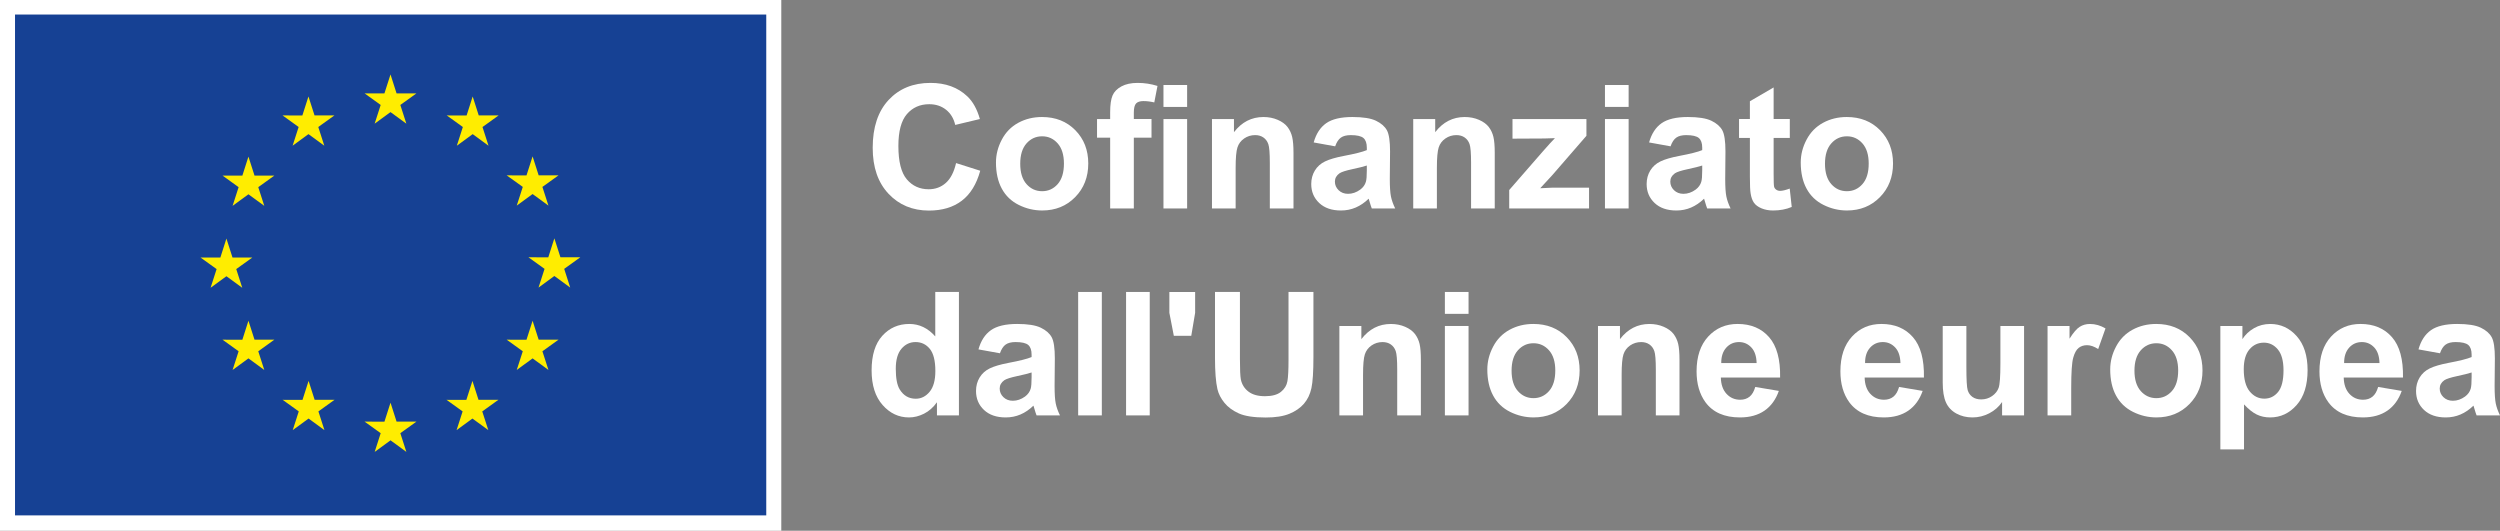<?xml version="1.0" encoding="UTF-8"?>
<svg xmlns="http://www.w3.org/2000/svg" id="Livello_1" viewBox="0 0 192.905 40.95">
  <rect x="0" y="0" width="192.905" height="40.95" fill="#808080" stroke="none"/>
  <defs>
    <style>.cls-1{fill:#164194;}.cls-1,.cls-2,.cls-3{stroke-width:0px;}.cls-2{fill:#fff;}.cls-3{fill:#ffed00;}</style>
  </defs>
  <rect class="cls-2" width="60.286" height="40.95"></rect>
  <rect class="cls-1" x="1.159" y="1.122" width="57.967" height="38.646"></rect>
  <path class="cls-3" d="m28.909,9.542l1.223-.892,1.223.892-.465-1.443,1.242-.893h-1.532l-.468-1.461-.469,1.463-1.53-.002,1.241.893-.465,1.443Zm-6.331,1.701l1.224-.893,1.222.893-.465-1.443,1.242-.893h-1.531l-.469-1.463-.469,1.464-1.53-.001,1.241.893-.465,1.443Zm-3.408.843l-.468,1.464-1.531-.001,1.241.893-.465,1.443,1.223-.893,1.223.893-.465-1.443,1.241-.893h-1.53l-.469-1.463Zm-1.699,9.229l1.223.892-.465-1.444,1.242-.892h-1.531l-.469-1.463-.468,1.466-1.532-.003,1.243.892-.466,1.444,1.223-.892Zm2.168,4.897l-.469-1.463-.468,1.465-1.531-.002,1.241.893-.465,1.443,1.223-.894,1.223.894-.465-1.443,1.241-.893h-1.53Zm4.64,4.64l-.468-1.461-.468,1.463-1.532-.002,1.242.893-.465,1.444,1.223-.893,1.223.893-.465-1.444,1.242-.893h-1.532Zm6.322,1.682l-.468-1.463-.468,1.464-1.532-.001,1.242.892-.464,1.444,1.223-.893,1.222.893-.466-1.444,1.243-.892h-1.532Zm6.322-1.682l-.468-1.461-.469,1.463-1.53-.002,1.241.893-.465,1.444,1.223-.893,1.224.893-.467-1.444,1.243-.893h-1.532Zm4.642-4.64l-.469-1.463-.47,1.465-1.529-.002,1.242.893-.466,1.443,1.223-.894,1.223.894-.466-1.443,1.242-.893h-1.53Zm3.212-6.359h-1.532l-.469-1.462-.468,1.464-1.531-.002,1.242.893-.465,1.444,1.222-.895,1.223.895-.464-1.444,1.242-.893Zm-4.904-3.987l1.223-.893,1.223.893-.466-1.443,1.242-.892h-1.53l-.469-1.462-.47,1.464-1.529-.002,1.242.892-.466,1.443Zm-3.4-8.42l-.468,1.464-1.531-.003,1.241.894-.465,1.444,1.224-.895,1.222.895-.465-1.444,1.243-.894h-1.533l-.468-1.461Z"></path>
  <path class="cls-2" d="m73.772,12.583l1.865.592c-.286,1.039-.762,1.811-1.427,2.316-.665.505-1.508.757-2.53.757-1.265,0-2.305-.432-3.119-1.296-.815-.865-1.222-2.046-1.222-3.545,0-1.585.41-2.817,1.228-3.694.819-.877,1.895-1.316,3.23-1.316,1.165,0,2.111.345,2.839,1.034.433.407.758.992.974,1.754l-1.903.455c-.113-.494-.348-.884-.705-1.17-.357-.285-.792-.429-1.303-.429-.706,0-1.279.254-1.719.761-.439.507-.659,1.327-.659,2.462,0,1.205.217,2.062.65,2.573.433.512.996.767,1.689.767.511,0,.951-.162,1.319-.487s.633-.836.793-1.534"></path>
  <path class="cls-2" d="m76.851,12.537c0-.606.15-1.193.449-1.76.299-.568.722-1.001,1.27-1.3.549-.299,1.16-.448,1.836-.448,1.044,0,1.899.339,2.567,1.017.667.678,1,1.534,1,2.569,0,1.044-.337,1.91-1.011,2.596-.673.687-1.521,1.03-2.543,1.03-.633,0-1.236-.143-1.81-.429-.574-.285-1.01-.704-1.309-1.257-.299-.552-.449-1.225-.449-2.018m1.872.098c0,.685.163,1.208.487,1.573.325.364.725.545,1.202.545s.876-.181,1.199-.545c.322-.365.484-.893.484-1.586,0-.675-.162-1.195-.484-1.559-.323-.364-.722-.546-1.199-.546s-.877.182-1.202.546c-.324.364-.487.887-.487,1.572"></path>
  <path class="cls-2" d="m84.649,9.185h1.013v-.52c0-.58.062-1.013.185-1.3.124-.285.352-.518.683-.698.331-.18.75-.27,1.257-.27.52,0,1.029.078,1.527.234l-.247,1.273c-.29-.068-.57-.104-.838-.104-.264,0-.454.062-.569.186-.114.124-.172.36-.172.711v.488h1.365v1.436h-1.365v5.464h-1.826v-5.464h-1.013v-1.436Zm5.126-2.625h1.826v1.689h-1.826v-1.689Zm0,2.625h1.826v6.9h-1.826v-6.9Z"></path>
  <path class="cls-2" d="m99.808,16.085h-1.826v-3.521c0-.746-.039-1.228-.117-1.446-.078-.219-.204-.389-.38-.511-.176-.121-.386-.182-.634-.182-.316,0-.599.087-.851.261-.251.173-.423.402-.516.689-.093.285-.14.814-.14,1.585v3.125h-1.826v-6.9h1.696v1.013c.602-.78,1.361-1.169,2.275-1.169.402,0,.77.072,1.104.218.333.145.586.33.757.555.171.225.29.481.357.767.067.286.101.695.101,1.227v4.289Z"></path>
  <path class="cls-2" d="m103.024,11.291l-1.657-.3c.186-.667.507-1.16.961-1.481.455-.321,1.131-.481,2.028-.481.814,0,1.42.097,1.819.289.398.193.679.438.842.735.162.296.243.841.243,1.634l-.02,2.131c0,.606.03,1.054.088,1.342.059.288.168.596.328.925h-1.806c-.048-.121-.106-.3-.175-.539-.031-.108-.052-.179-.065-.214-.312.303-.646.53-1.001.682-.355.152-.734.228-1.137.228-.711,0-1.27-.193-1.679-.579-.41-.385-.615-.872-.615-1.462,0-.389.094-.737.28-1.043.186-.305.447-.539.783-.701.335-.163.82-.305,1.452-.426.854-.16,1.445-.31,1.774-.448v-.182c0-.351-.087-.601-.26-.751-.173-.149-.5-.224-.981-.224-.325,0-.578.064-.76.192-.183.128-.33.352-.442.673m2.443,1.481c-.234.078-.604.171-1.111.279s-.838.215-.994.319c-.239.169-.358.383-.358.643,0,.256.095.476.286.663.191.186.433.279.728.279.329,0,.643-.108.942-.325.221-.165.366-.366.435-.604.048-.156.072-.453.072-.89v-.364Z"></path>
  <path class="cls-2" d="m115.337,16.085h-1.826v-3.521c0-.746-.039-1.228-.117-1.446-.078-.219-.204-.389-.38-.511-.175-.121-.386-.182-.634-.182-.315,0-.599.087-.85.261-.252.173-.424.402-.517.689-.093.285-.14.814-.14,1.585v3.125h-1.826v-6.9h1.696v1.013c.602-.78,1.361-1.169,2.275-1.169.402,0,.771.072,1.104.218.334.145.586.33.757.555.171.225.29.481.357.767.068.286.101.695.101,1.227v4.289Z"></path>
  <path class="cls-2" d="m116.454,16.085v-1.423l2.586-2.969c.425-.485.738-.83.942-1.033-.212.013-.491.021-.838.026l-2.437.013v-1.514h5.705v1.293l-2.638,3.041-.929,1.006c.507-.029.821-.045.942-.045h2.827v1.605h-6.16Z"></path>
  <path class="cls-2" d="m123.842,6.56h1.826v1.689h-1.826v-1.689Zm0,2.625h1.826v6.9h-1.826v-6.9Z"></path>
  <path class="cls-2" d="m128.904,11.291l-1.657-.3c.186-.667.507-1.16.961-1.481.455-.321,1.131-.481,2.028-.481.814,0,1.421.097,1.819.289.399.193.679.438.842.735.162.296.243.841.243,1.634l-.019,2.131c0,.606.029,1.054.088,1.342.058.288.167.596.327.925h-1.806c-.048-.121-.106-.3-.175-.539-.03-.108-.052-.179-.065-.214-.312.303-.645.53-1.001.682-.355.152-.734.228-1.137.228-.711,0-1.27-.193-1.679-.579-.409-.385-.615-.872-.615-1.462,0-.389.094-.737.28-1.043.186-.305.447-.539.783-.701.335-.163.82-.305,1.452-.426.854-.16,1.445-.31,1.774-.448v-.182c0-.351-.087-.601-.26-.751-.173-.149-.5-.224-.981-.224-.325,0-.578.064-.76.192s-.33.352-.442.673m2.443,1.481c-.234.078-.604.171-1.111.279s-.838.215-.994.319c-.239.169-.358.383-.358.643,0,.256.095.476.286.663.191.186.433.279.728.279.329,0,.643-.108.942-.325.221-.165.366-.366.435-.604.048-.156.072-.453.072-.89v-.364Z"></path>
  <path class="cls-2" d="m138.105,9.185v1.456h-1.248v2.78c0,.564.012.892.036.985s.078.17.163.23c.084.061.187.091.308.091.169,0,.414-.058.734-.175l.156,1.417c-.424.181-.905.273-1.442.273-.329,0-.626-.056-.89-.166-.264-.111-.458-.254-.582-.429-.123-.175-.209-.413-.256-.712-.039-.212-.059-.641-.059-1.286v-3.008h-.838v-1.456h.838v-1.371l1.832-1.066v2.437h1.248Z"></path>
  <path class="cls-2" d="m138.949,12.537c0-.606.149-1.193.449-1.76.298-.568.722-1.001,1.27-1.3.548-.299,1.159-.448,1.835-.448,1.044,0,1.9.339,2.567,1.017.667.678,1,1.534,1,2.569,0,1.044-.336,1.91-1.01,2.596-.674.687-1.522,1.03-2.544,1.03-.632,0-1.236-.143-1.809-.429-.574-.285-1.011-.704-1.309-1.257-.3-.552-.449-1.225-.449-2.018m1.871.098c0,.685.163,1.208.488,1.573.324.364.725.545,1.201.545.477,0,.876-.181,1.199-.545.323-.365.485-.893.485-1.586,0-.675-.162-1.195-.485-1.559-.323-.364-.722-.546-1.199-.546-.476,0-.877.182-1.201.546-.325.364-.488.887-.488,1.572"></path>
  <path class="cls-2" d="m73.993,32.054h-1.696v-1.014c-.281.394-.614.688-.997.881-.384.193-.77.289-1.16.289-.793,0-1.472-.319-2.037-.959-.565-.638-.848-1.53-.848-2.673,0-1.17.275-2.059.825-2.667.55-.609,1.246-.914,2.086-.914.771,0,1.438.321,2.001.962v-3.431h1.826v9.526Zm-4.873-3.6c0,.737.102,1.27.305,1.599.295.476.706.714,1.235.714.42,0,.777-.178,1.072-.536.295-.357.442-.891.442-1.602,0-.792-.143-1.363-.429-1.712-.286-.348-.652-.523-1.098-.523-.433,0-.796.173-1.089.517-.292.344-.438.859-.438,1.543"></path>
  <path class="cls-2" d="m77.157,27.259l-1.657-.299c.186-.667.507-1.161.962-1.482.455-.321,1.131-.481,2.027-.481.815,0,1.421.097,1.819.289.399.193.679.438.842.735.162.297.243.841.243,1.634l-.019,2.131c0,.606.029,1.054.088,1.342.058.288.167.597.328.925h-1.806c-.049-.121-.107-.3-.176-.539-.03-.108-.052-.179-.065-.214-.311.303-.645.531-1,.682-.355.152-.735.228-1.138.228-.71,0-1.27-.193-1.679-.578-.409-.386-.614-.873-.614-1.463,0-.389.093-.737.279-1.042.186-.306.447-.54.783-.702.335-.163.82-.305,1.453-.426.853-.16,1.444-.309,1.773-.448v-.182c0-.351-.086-.601-.26-.751-.173-.149-.5-.224-.981-.224-.325,0-.578.064-.76.192s-.329.352-.442.673m2.443,1.481c-.234.078-.604.171-1.111.279-.507.109-.838.215-.994.319-.238.169-.357.383-.357.643,0,.256.095.476.285.663.191.186.433.279.728.279.329,0,.643-.108.943-.325.22-.164.365-.366.435-.604.047-.156.071-.453.071-.89v-.364Z"></path>
  <rect class="cls-2" x="83.193" y="22.528" width="1.826" height="9.525"></rect>
  <rect class="cls-2" x="86.89" y="22.528" width="1.826" height="9.525"></rect>
  <polygon class="cls-2" points="90.575 25.913 90.231 24.14 90.231 22.529 92.219 22.529 92.219 24.14 91.92 25.913 90.575 25.913"></polygon>
  <path class="cls-2" d="m93.752,22.528h1.923v5.159c0,.819.024,1.349.071,1.592.083.39.278.703.589.939.309.236.732.354,1.27.354.545,0,.957-.111,1.234-.335.277-.222.444-.497.501-.821.056-.326.084-.865.084-1.618v-5.27h1.923v5.003c0,1.144-.052,1.952-.156,2.424s-.295.871-.575,1.196c-.279.324-.653.583-1.12.776-.468.193-1.079.289-1.833.289-.91,0-1.599-.105-2.07-.315-.469-.21-.841-.483-1.113-.819-.273-.335-.454-.687-.54-1.055-.126-.546-.188-1.352-.188-2.418v-5.081Z"></path>
  <path class="cls-2" d="m109.638,32.054h-1.826v-3.521c0-.746-.038-1.228-.116-1.446-.079-.219-.205-.389-.381-.511-.175-.121-.386-.181-.633-.181-.316,0-.6.087-.851.26-.251.173-.423.403-.517.689-.093.286-.139.814-.139,1.585v3.125h-1.827v-6.9h1.697v1.013c.601-.78,1.36-1.169,2.274-1.169.402,0,.771.073,1.105.218.333.145.585.33.756.555.171.225.291.481.358.767s.1.695.1,1.228v4.288Z"></path>
  <path class="cls-2" d="m111.49,22.528h1.826v1.689h-1.826v-1.689Zm0,2.625h1.826v6.9h-1.826v-6.9Z"></path>
  <path class="cls-2" d="m114.765,28.506c0-.607.15-1.194.449-1.761.298-.568.722-1.001,1.27-1.3.548-.299,1.16-.448,1.836-.448,1.044,0,1.899.339,2.566,1.017.667.678,1.001,1.534,1.001,2.57,0,1.044-.337,1.909-1.01,2.596-.674.686-1.522,1.029-2.544,1.029-.633,0-1.236-.143-1.81-.428-.574-.286-1.011-.705-1.309-1.258-.299-.552-.449-1.225-.449-2.017m1.872.097c0,.685.162,1.209.487,1.573.325.364.725.546,1.202.546s.876-.182,1.199-.546c.323-.364.484-.893.484-1.586,0-.675-.161-1.195-.484-1.559-.323-.364-.722-.546-1.199-.546s-.877.182-1.202.546c-.325.364-.487.888-.487,1.572"></path>
  <path class="cls-2" d="m129.593,32.054h-1.826v-3.521c0-.746-.039-1.228-.117-1.446-.078-.219-.205-.389-.38-.511-.176-.121-.386-.181-.634-.181-.316,0-.6.087-.851.26-.251.173-.423.403-.516.689s-.14.814-.14,1.585v3.125h-1.826v-6.9h1.696v1.013c.602-.78,1.36-1.169,2.274-1.169.403,0,.771.073,1.105.218.333.145.586.33.757.555.171.225.29.481.357.767.067.286.101.695.101,1.228v4.288Z"></path>
  <path class="cls-2" d="m135.44,29.858l1.819.305c-.234.667-.603,1.175-1.107,1.524-.505.348-1.137.523-1.894.523-1.2,0-2.089-.392-2.665-1.177-.454-.627-.682-1.42-.682-2.377,0-1.144.3-2.04.897-2.687.598-.648,1.354-.972,2.268-.972,1.026,0,1.836.339,2.429,1.017.594.678.878,1.717.852,3.116h-4.574c.013.541.16.963.442,1.263.281.302.632.452,1.052.452.286,0,.526-.078.721-.234.195-.156.342-.407.442-.753m.104-1.846c-.013-.528-.149-.93-.409-1.205-.26-.275-.576-.413-.949-.413-.398,0-.727.145-.988.436-.259.29-.387.684-.383,1.182h2.729Z"></path>
  <path class="cls-2" d="m146.538,29.858l1.819.305c-.234.667-.603,1.175-1.108,1.524-.504.348-1.136.523-1.894.523-1.199,0-2.088-.392-2.664-1.177-.454-.627-.682-1.42-.682-2.377,0-1.144.299-2.04.897-2.687.598-.648,1.354-.972,2.268-.972,1.026,0,1.836.339,2.429,1.017.594.678.878,1.717.851,3.116h-4.574c.013.541.161.963.442,1.263.282.302.633.452,1.053.452.286,0,.526-.078.721-.234.195-.156.342-.407.442-.753m.104-1.846c-.013-.528-.149-.93-.409-1.205-.26-.275-.576-.413-.949-.413-.399,0-.728.145-.988.436-.259.29-.387.684-.383,1.182h2.729Z"></path>
  <path class="cls-2" d="m154.485,32.054v-1.033c-.251.368-.581.658-.991.871-.409.212-.841.318-1.296.318-.463,0-.879-.102-1.248-.305-.368-.204-.634-.49-.798-.858-.165-.368-.248-.877-.248-1.527v-4.366h1.826v3.171c0,.97.034,1.564.101,1.783.067.219.19.392.367.52.178.128.403.192.676.192.312,0,.591-.086.838-.257.247-.171.416-.384.507-.637.091-.253.136-.873.136-1.861v-2.911h1.826v6.9h-1.696Z"></path>
  <path class="cls-2" d="m159.819,32.054h-1.826v-6.9h1.696v.981c.291-.464.551-.769.783-.916s.495-.221.79-.221c.416,0,.816.115,1.202.344l-.565,1.592c-.308-.199-.594-.299-.858-.299-.256,0-.472.07-.65.211-.177.141-.317.396-.419.764-.102.368-.153,1.139-.153,2.313v2.131Z"></path>
  <path class="cls-2" d="m162.828,28.506c0-.607.149-1.194.449-1.761.298-.568.721-1.001,1.269-1.3.549-.299,1.16-.448,1.836-.448,1.044,0,1.9.339,2.567,1.017.667.678,1,1.534,1,2.57,0,1.044-.336,1.909-1.01,2.596-.674.686-1.522,1.029-2.544,1.029-.633,0-1.236-.143-1.809-.428-.574-.286-1.011-.705-1.309-1.258-.3-.552-.449-1.225-.449-2.017m1.871.097c0,.685.163,1.209.487,1.573.325.364.726.546,1.202.546.477,0,.876-.182,1.199-.546.323-.364.485-.893.485-1.586,0-.675-.162-1.195-.485-1.559-.323-.364-.722-.546-1.199-.546-.476,0-.877.182-1.202.546-.324.364-.487.888-.487,1.572"></path>
  <path class="cls-2" d="m171.327,25.154h1.702v1.013c.221-.346.52-.628.897-.845.377-.216.795-.324,1.254-.324.801,0,1.482.314,2.04.942.559.628.838,1.503.838,2.625,0,1.152-.281,2.048-.844,2.687-.563.639-1.246.958-2.047.958-.381,0-.727-.076-1.036-.227-.31-.152-.636-.412-.978-.78v3.476h-1.826v-9.525Zm1.806,3.333c0,.775.154,1.348.461,1.719.308.37.683.555,1.124.555.425,0,.779-.17,1.06-.51s.422-.898.422-1.673c0-.723-.145-1.26-.435-1.612-.291-.35-.65-.526-1.079-.526-.446,0-.816.172-1.111.517-.294.344-.442.854-.442,1.53"></path>
  <path class="cls-2" d="m183.503,29.858l1.82.305c-.235.667-.604,1.175-1.108,1.524-.505.348-1.136.523-1.894.523-1.2,0-2.088-.392-2.664-1.177-.455-.627-.683-1.42-.683-2.377,0-1.144.3-2.04.898-2.687.597-.648,1.353-.972,2.267-.972,1.027,0,1.836.339,2.43,1.017.594.678.877,1.717.851,3.116h-4.574c.013.541.16.963.442,1.263.281.302.632.452,1.052.452.287,0,.527-.078.721-.234.195-.156.343-.407.442-.753m.104-1.846c-.013-.528-.149-.93-.409-1.205-.26-.275-.576-.413-.948-.413-.4,0-.728.145-.989.436-.259.29-.387.684-.383,1.182h2.729Z"></path>
  <path class="cls-2" d="m188.273,27.259l-1.658-.299c.187-.667.507-1.161.962-1.482.455-.321,1.131-.481,2.028-.481.814,0,1.42.097,1.819.289.398.193.679.438.841.735.163.297.244.841.244,1.634l-.02,2.131c0,.606.03,1.054.088,1.342.059.288.167.597.328.925h-1.806c-.048-.121-.107-.3-.176-.539-.03-.108-.052-.179-.064-.214-.312.303-.646.531-1.001.682-.355.152-.735.228-1.137.228-.711,0-1.271-.193-1.68-.578-.409-.386-.614-.873-.614-1.463,0-.389.093-.737.279-1.042.187-.306.447-.54.783-.702.335-.163.82-.305,1.453-.426.853-.16,1.444-.309,1.773-.448v-.182c0-.351-.086-.601-.26-.751-.173-.149-.5-.224-.981-.224-.324,0-.578.064-.76.192s-.329.352-.441.673m2.442,1.481c-.233.078-.604.171-1.11.279-.507.109-.839.215-.994.319-.239.169-.358.383-.358.643,0,.256.095.476.285.663.192.186.434.279.729.279.329,0,.642-.108.942-.325.221-.164.365-.366.435-.604.048-.156.071-.453.071-.89v-.364Z"></path>
</svg>
